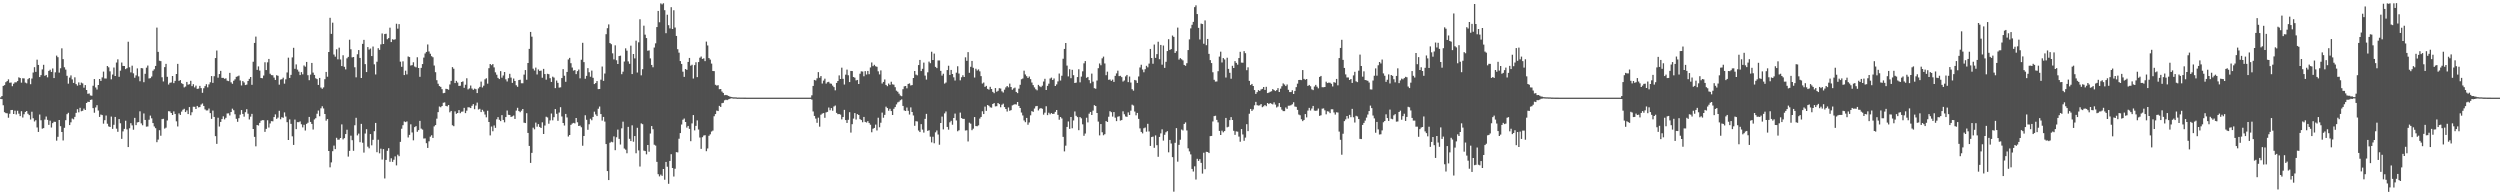 <svg xmlns="http://www.w3.org/2000/svg" width="1920" height="150"><path fill="#4f4f4f" d="M0 74.875h1v1H0zM1 73.772h1v2.381H1zM2 66.01h1v14.848H2zM3 65.402h1v20.753H3zM4 63.142h1v23.754H4zM5 62.26h1v24.794H5zM6 60.92h1v29.477H6zM7 63.542h1v23.804H7zM8 63.41h1v21.145H8zM9 66.201h1v18.252H9zM10 64.314h1v23.233H10zM11 63.249h1v21.734H11zM12 63.226h1v24.69H12zM13 62.262h1v22.788H13zM14 59.368h1v27.912H14zM15 59.96h1v29.221H15zM16 63.506h1v21.889H16zM17 60.098h1v30.18H17zM18 60.202h1v27.534H18zM19 63.458h1v22.488H19zM20 64h1v21.257H20zM21 60.804h1v26.525H21zM22 59.896h1v28.533H22zM23 64.648h1v27.18H23zM24 60.288h1v25.515H24zM25 55.691h1v35.162H25zM26 51.584h1v41.686H26zM27 55.176h1v37.129H27zM28 45.821h1v52.064H28zM29 49.877h1v51.465H29zM30 59.181h1v28.807H30zM31 57.702h1v34.675H31zM32 53.274h1v45.554H32zM33 49.753h1v48.646H33zM34 58.236h1v33.637H34zM35 57.553h1v31.924H35zM36 59.389h1v32.668H36zM37 54.485h1v41.412H37zM38 53.541h1v39.149H38zM39 55.249h1v42.704H39zM40 52.584h1v42.007H40zM41 59.951h1v33.552H41zM42 55.532h1v38.069H42zM43 42.683h1v65.369H43zM44 43.943h1v61.138H44zM45 55.776h1v36.37H45zM46 52.419h1v44.482H46zM47 37.113h1v64.287H47zM48 45.407h1v62.446H48zM49 51.648h1v46.519H49zM50 53.478h1v38.832H50zM51 58.235h1v29.462H51zM52 64.238h1v22.393H52zM53 59.608h1v36.454H53zM54 57.894h1v36.082H54zM55 60.956h1v30.079H55zM56 63.686h1v27.977H56zM57 59.377h1v30.358H57zM58 64.621h1v22.066H58zM59 65.772h1v18.08H59zM60 63.257h1v23.005H60zM61 65.315h1v17.467H61zM62 63.432h1v22.01H62zM63 64.051h1v21.065H63zM64 67.349h1v16.064H64zM65 65.348h1v19.139H65zM66 69.126h1v9.958H66zM67 72.05h1v6.075H67zM68 71.767h1v6.553H68zM69 73.332h1v3.392H69zM70 73.501h1v2.915H70zM71 65.84h1v17.183H71zM72 60.746h1v25.824H72zM73 67.15h1v15.368H73zM74 68.759h1v12.045H74zM75 65.276h1v19.634H75zM76 60.684h1v29.12H76zM77 62.181h1v25.768H77zM78 59.439h1v28.994H78zM79 55.005h1v39.964H79zM80 60.28h1v32.039H80zM81 60.297h1v28.418H81zM82 50.664h1v44.374H82zM83 51.729h1v45.347H83zM84 54.803h1v42.748H84zM85 60.92h1v28.643H85zM86 57.256h1v41.729H86zM87 51.878h1v43.951H87zM88 58.354h1v31.453H88zM89 48.034h1v50.78H89zM90 45.581h1v55.644H90zM91 58.966h1v32.48H91zM92 54.264h1v40.419H92zM93 48.016h1v58.613H93zM94 50.641h1v50.273H94zM95 50.676h1v48.288H95zM96 53.114h1v39.618H96zM97 52.373h1v47.005H97zM98 32.073h1v80.898H98zM99 51.676h1v46.84H99zM100 55.595h1v39.03H100zM101 50.458h1v45.844H101zM102 56.334h1v43.299H102zM103 59.712h1v30.83H103zM104 57.919h1v38.191H104zM105 52.54h1v41.451H105zM106 58.674h1v35.05H106zM107 62.419h1v23.107H107zM108 52.261h1v42.503H108zM109 52.488h1v43.738H109zM110 63.111h1v24.045H110zM111 56.69h1v35.403H111zM112 51.975h1v45.314H112zM113 50.335h1v46.799H113zM114 60.253h1v31.714H114zM115 59.985h1v28.818H115zM116 58.799h1v32.061H116zM117 54.312h1v40.202H117zM118 53.174h1v43.929H118zM119 50.654h1v47.808H119zM120 21.197h1v87.998H120zM121 39.824h1v67.377H121zM122 46.634h1v53.354H122zM123 46.927h1v57.318H123zM124 59.343h1v32.171H124zM125 62.568h1v28.684H125zM126 51.549h1v47.224H126zM127 49.052h1v49H127zM128 59.005h1v33.515H128zM129 64.905h1v20.503H129zM130 63.591h1v21.944H130zM131 63.329h1v23.432H131zM132 58.351h1v29.985H132zM133 63.832h1v21.736H133zM134 62.126h1v25.397H134zM135 56.85h1v36.346H135zM136 49.061h1v48.071H136zM137 62.111h1v24.98H137zM138 61.51h1v26.772H138zM139 63.891h1v21.811H139zM140 64.584h1v19.683H140zM141 67.108h1v16.465H141zM142 66.435h1v19.617H142zM143 62.948h1v21.858H143zM144 65.022h1v22.597H144zM145 64.643h1v17.58H145zM146 62.076h1v26.448H146zM147 66.129h1v20.083H147zM148 64.664h1v17.304H148zM149 67.139h1v14.873H149zM150 65.739h1v17.96H150zM151 68.233h1v13.127H151zM152 68.027h1v14.465H152zM153 65.955h1v16.285H153zM154 67.707h1v12.596H154zM155 71.25h1v8.206H155zM156 67.809h1v13.534H156zM157 66.14h1v17.881H157zM158 64.677h1v20.144H158zM159 67.094h1v17.688H159zM160 64.808h1v18.525H160zM161 63.184h1v23.711H161zM162 58.399h1v32.87H162zM163 63.639h1v21.295H163zM164 58.506h1v31.306H164zM165 44.603h1v59.939H165zM166 38.816h1v71.654H166zM167 59.649h1v30.784H167zM168 56.891h1v40.27H168zM169 54.438h1v39.186H169zM170 59.806h1v31.652H170zM171 59.797h1v29.534H171zM172 60.537h1v31.182H172zM173 60.15h1v30.299H173zM174 61.946h1v25.219H174zM175 62.295h1v24.735H175zM176 55.963h1v32.733H176zM177 63.217h1v22.824H177zM178 64.373h1v19.083H178zM179 62.016h1v22.687H179zM180 60.93h1v26.841H180zM181 58.983h1v32.248H181zM182 58.639h1v34.912H182zM183 58.067h1v32.723H183zM184 61.789h1v26.29H184zM185 65.639h1v18.882H185zM186 62.272h1v25.252H186zM187 63.333h1v26.268H187zM188 65.342h1v20.836H188zM189 64.961h1v18.909H189zM190 62.228h1v25.1H190zM191 60.547h1v31.188H191zM192 59.118h1v30.461H192zM193 65.12h1v22.309H193zM194 47.437h1v51.649H194zM195 32.998h1v72.107H195zM196 28.106h1v84.284H196zM197 53.68h1v42.298H197zM198 51.006h1v45.401H198zM199 54.225h1v40.159H199zM200 59.911h1v32.835H200zM201 60.116h1v32.128H201zM202 57.987h1v34.322H202zM203 47.843h1v53.421H203zM204 53.789h1v45.155H204zM205 47.895h1v44.468H205zM206 45.274h1v52.65H206zM207 56.651h1v38.179H207zM208 57.699h1v35.312H208zM209 57.797h1v35.393H209zM210 59.603h1v30.328H210zM211 61.377h1v26.465H211zM212 57.754h1v33.559H212zM213 58.232h1v32.087H213zM214 65.048h1v20.027H214zM215 61.123h1v30.486H215zM216 60.819h1v29.196H216zM217 59.648h1v30.831H217zM218 64.273h1v22.035H218zM219 60.912h1v28.586H219zM220 55.635h1v38.212H220zM221 44.29h1v63.251H221zM222 59.835h1v31.842H222zM223 57.476h1v37.661H223zM224 44.083h1v60.62H224zM225 36.707h1v74.579H225zM226 52.852h1v39.015H226zM227 49.483h1v49.695H227zM228 53.432h1v40.356H228zM229 54.977h1v38.856H229zM230 57.659h1v35.594H230zM231 55.416h1v40.01H231zM232 57.088h1v40.754H232zM233 50.263h1v45.565H233zM234 51.184h1v49.069H234zM235 47.567h1v47.571H235zM236 57.754h1v36.517H236zM237 61.589h1v28.195H237zM238 57.313h1v36.347H238zM239 48.347h1v46.851H239zM240 55.744h1v43.757H240zM241 57.57h1v34.193H241zM242 60.107h1v30.68H242zM243 60.769h1v26.58H243zM244 65.22h1v19.684H244zM245 59.875h1v29.402H245zM246 67.251h1v15.957H246zM247 68.183h1v13.431H247zM248 67.108h1v16.201H248zM249 60.81h1v26.747H249zM250 55.253h1v37.413H250zM251 58.938h1v32.482H251zM252 39.934h1v76.056H252zM253 13.655h1v114.84H253zM254 26.031h1v98.676H254zM255 17.398h1v98.742H255zM256 41.879h1v69.935H256zM257 43.532h1v71.016H257zM258 37.854h1v67.983H258zM259 45.592h1v61.71H259zM260 36.587h1v70.645H260zM261 45.651h1v60.334H261zM262 50.747h1v44.788H262zM263 42.466h1v64.593H263zM264 51.326h1v54.738H264zM265 53.288h1v49.666H265zM266 44.801h1v54.833H266zM267 43.663h1v76.598H267zM268 30.513h1v85.345H268zM269 37.824h1v66.39H269zM270 44.077h1v63.601H270zM271 43.788h1v72.003H271zM272 51.649h1v44.54H272zM273 59.383h1v31.103H273zM274 41.655h1v62.346H274zM275 38.454h1v64.163H275zM276 44.516h1v64.689H276zM277 59.882h1v35.255H277zM278 33.696h1v75.932H278zM279 30.607h1v86.601H279zM280 49.267h1v53.281H280zM281 55.326h1v43.897H281zM282 36.122h1v76.521H282zM283 38.073h1v75.87H283zM284 37.28h1v65.666H284zM285 43.083h1v68.551H285zM286 35.735h1v71.649H286zM287 49.431h1v51.312H287zM288 57.179h1v37.217H288zM289 47.432h1v69.48H289zM290 37.015h1v70.286H290zM291 38.306h1v79.453H291zM292 34.119h1v80.034H292zM293 25.678h1v96.818H293zM294 33.786h1v80.725H294zM295 26.143h1v110.94H295zM296 25.909h1v96.902H296zM297 30.172h1v85.645H297zM298 29.292h1v84.508H298zM299 21.257h1v102.983H299zM300 32.319h1v89.211H300zM301 30.131h1v94.187H301zM302 30.557h1v92.139H302zM303 30.133h1v89.981H303zM304 18.23h1v108.788H304zM305 21.992h1v96.8H305zM306 18.545h1v101.424H306zM307 47.344h1v61.593H307zM308 51.318h1v47.566H308zM309 47.126h1v49.037H309zM310 57.636h1v35.639H310zM311 54.293h1v39.501H311zM312 57.126h1v36.108H312zM313 43.359h1v62.205H313zM314 43.83h1v59.742H314zM315 50.345h1v45.137H315zM316 50.011h1v51.711H316zM317 47.842h1v59.913H317zM318 51.071h1v46.567H318zM319 51.702h1v45.166H319zM320 43.973h1v57.238H320zM321 52.229h1v47.725H321zM322 58.99h1v33.853H322zM323 52.139h1v46.603H323zM324 49.209h1v50.344H324zM325 44.249h1v62.152H325zM326 41.051h1v65.227H326zM327 39.878h1v70.1H327zM328 34.126h1v79.508H328zM329 39.52h1v69.003H329zM330 41.275h1v63.672H330zM331 43.18h1v60.68H331zM332 44h1v61.914H332zM333 50.335h1v46.751H333zM334 55.474h1v40.578H334zM335 61.576h1v29.57H335zM336 64.33h1v21.765H336zM337 66.089h1v15.707H337zM338 66.691h1v15.708H338zM339 68.527h1v12.9H339zM340 71.588h1v7.298H340zM341 71.343h1v7.279H341zM342 68.193h1v13.156H342zM343 68.388h1v13.338H343zM344 68.922h1v11.695H344zM345 64.882h1v21.369H345zM346 62.11h1v23.07H346zM347 51.537h1v44.657H347zM348 52.782h1v44.157H348zM349 63.786h1v21.782H349zM350 62.082h1v25.33H350zM351 63.368h1v23.437H351zM352 65.993h1v18.596H352zM353 65.842h1v21.083H353zM354 62.974h1v22.857H354zM355 62.495h1v23.165H355zM356 67.414h1v15.432H356zM357 65.08h1v21.794H357zM358 60.133h1v24.866H358zM359 68.651h1v13.742H359zM360 67.881h1v14.584H360zM361 65.706h1v17.314H361zM362 67.98h1v13.285H362zM363 69.007h1v10.946H363zM364 68.025h1v15.844H364zM365 68.493h1v12.545H365zM366 71.476h1v7.298H366zM367 67.878h1v16.261H367zM368 66.697h1v16.84H368zM369 62.669h1v23.374H369zM370 67.189h1v17.133H370zM371 65.813h1v19.834H371zM372 60.911h1v27.047H372zM373 60.132h1v30.004H373zM374 64.274h1v20.759H374zM375 52.395h1v41.321H375zM376 49.177h1v54.828H376zM377 50.048h1v47.108H377zM378 49.21h1v51.607H378zM379 51.743h1v44.605H379zM380 55.574h1v42.627H380zM381 57.378h1v34.269H381zM382 59.805h1v30.178H382zM383 60.742h1v31.269H383zM384 54.616h1v38.425H384zM385 59.627h1v28.787H385zM386 57.962h1v34.138H386zM387 55.283h1v38.671H387zM388 60.914h1v28.969H388zM389 62.56h1v22.333H389zM390 60.048h1v28.113H390zM391 56.69h1v31.61H391zM392 59.578h1v30.209H392zM393 63.622h1v25.751H393zM394 60.305h1v28.441H394zM395 62.187h1v29.149H395zM396 65.499h1v19.441H396zM397 66.644h1v16.132H397zM398 61.515h1v23.796H398zM399 61.211h1v24.963H399zM400 63.968h1v21.035H400zM401 63.97h1v19.755H401zM402 57.286h1v36.904H402zM403 53.797h1v40.722H403zM404 61.212h1v25.72H404zM405 48.389h1v53.683H405zM406 37.542h1v74.542H406zM407 24.503h1v100.604H407zM408 28.152h1v89.262H408zM409 52.728h1v45.3H409zM410 54.15h1v45.16H410zM411 51.919h1v42.247H411zM412 57.166h1v40.104H412zM413 53.345h1v41.973H413zM414 54.479h1v43.017H414zM415 54.209h1v44.113H415zM416 59.725h1v34.204H416zM417 52.908h1v49.996H417zM418 56.88h1v39.525H418zM419 61.184h1v28.457H419zM420 56.663h1v33.527H420zM421 56.963h1v38.041H421zM422 60.082h1v32.382H422zM423 62.905h1v24.315H423zM424 58.858h1v33.551H424zM425 59.612h1v30.405H425zM426 67.682h1v16.071H426zM427 61.836h1v25.545H427zM428 63.618h1v29.181H428zM429 67.27h1v19.147H429zM430 67.093h1v15.246H430zM431 59.94h1v29.488H431zM432 53.115h1v41.337H432zM433 58.172h1v38.224H433zM434 62.813h1v24.682H434zM435 55.26h1v34.95H435zM436 45.687h1v59.146H436zM437 44.417h1v59.257H437zM438 48.537h1v47.373H438zM439 51.849h1v43.022H439zM440 54.224h1v40.155H440zM441 53.814h1v40.943H441zM442 56.932h1v33.711H442zM443 54.618h1v39.281H443zM444 53.383h1v43.396H444zM445 60.153h1v36.329H445zM446 45.898h1v51.829H446zM447 32.879h1v79.068H447zM448 47.704h1v56.738H448zM449 60.472h1v28.072H449zM450 58.271h1v33.743H450zM451 52.335h1v47.333H451zM452 55.489h1v39.938H452zM453 58.916h1v32.278H453zM454 54.208h1v38.157H454zM455 59.769h1v30.031H455zM456 64.575h1v21.179H456zM457 63.813h1v24.119H457zM458 62.266h1v26.88H458zM459 68.473h1v15.041H459zM460 68.365h1v13.464H460zM461 61.179h1v26.399H461zM462 51.117h1v41.517H462zM463 62.089h1v27.708H463zM464 56.498h1v36.872H464zM465 26.25h1v84.382H465zM466 21.661h1v109.738H466zM467 18.761h1v119.524H467zM468 33.096h1v76.514H468zM469 33.936h1v74.935H469zM470 40.981h1v68.288H470zM471 45.596h1v59.133H471zM472 34.796h1v80.545H472zM473 46.26h1v59.149H473zM474 49.141h1v50.378H474zM475 43.067h1v63.598H475zM476 42.731h1v68.265H476zM477 57.004h1v41.556H477zM478 55.016h1v38.407H478zM479 47.27h1v66.823H479zM480 37.117h1v77.834H480zM481 38.897h1v78.831H481zM482 47.13h1v50.298H482zM483 48.997h1v57.58H483zM484 35.097h1v73.25H484zM485 56.906h1v39.363H485zM486 41.457h1v67.408H486zM487 44.856h1v59.637H487zM488 31.233h1v86.459H488zM489 55.73h1v42.433H489zM490 32.492h1v83.002H490zM491 14.783h1v113.124H491zM492 57.847h1v36.9H492zM493 53.121h1v42.249H493zM494 19.707h1v95.968H494zM495 26.638h1v89.374H495zM496 29.235h1v89.306H496zM497 38.984h1v72.365H497zM498 38.687h1v77.83H498zM499 44.875h1v57.699H499zM500 49.869h1v46.938H500zM501 51.654h1v47.64H501zM502 36.484h1v74.685H502zM503 33.304h1v78.495H503zM504 20.798h1v103.516H504zM505 8.405h1v125.365H505zM506 17.1h1v118.399H506zM507 2.586h1v131.53H507zM508 3.398h1v131.652H508zM509 2.533h1v127.269H509zM510 7.858h1v130.182H510zM511 25.501h1v98.84H511zM512 11.321h1v116.717H512zM513 19.362h1v121.802H513zM514 21.83h1v101.79H514zM515 5.522h1v112.884H515zM516 22.259h1v106.763H516zM517 7.901h1v127.677H517zM518 21.169h1v108.433H518zM519 27.587h1v89.268H519zM520 37.795h1v79.265H520zM521 40.474h1v66.074H521zM522 46.877h1v55.325H522zM523 49.078h1v46.559H523zM524 55.048h1v36.913H524zM525 59.02h1v32.038H525zM526 53.004h1v40.683H526zM527 53.641h1v44.348H527zM528 47.572h1v49.164H528zM529 44.514h1v54.444H529zM530 50.434h1v58.022H530zM531 49.717h1v45.033H531zM532 60.31h1v28.057H532zM533 50.018h1v50.104H533zM534 47.811h1v48.878H534zM535 59.215h1v33.238H535zM536 47.655h1v51.826H536zM537 44.339h1v61.267H537zM538 43.442h1v70.902H538zM539 45.249h1v60.12H539zM540 44.814h1v59.288H540zM541 46.929h1v56.896H541zM542 31.951h1v84.183H542zM543 34.926h1v79.09H543zM544 44.618h1v59.669H544zM545 45.794h1v57.396H545zM546 48.871h1v52.147H546zM547 54.513h1v45.79H547zM548 54.646h1v34.653H548zM549 65.121h1v22.481H549zM550 65.745h1v19.172H550zM551 65.451h1v19.854H551zM552 68.514h1v12.786H552zM553 68.361h1v13.777H553zM554 70.321h1v8.943H554zM555 71.384h1v7.583H555zM556 73.136h1v3.9H556zM557 72.908h1v3.669H557zM558 73.139h1v3.779H558zM559 73.662h1v2.622H559zM560 74.118h1v1.796H560zM561 74.457h1v1.012H561zM562 74.637h1v1H562zM563 74.76h1v1H563zM564 74.74h1v1H564zM565 74.825h1v1H565zM566 74.936h1v1H566zM567 74.904h1v1H567zM568 74.94h1v1H568zM569 74.954h1v1H569zM570 74.949h1v1H570zM571 74.97h1v1H571zM572 74.98h1v1H572zM573 74.984h1v1H573zM574 74.989h1v1H574zM575 74.989h1v1H575zM576 74.993h1v1H576zM577 74.993h1v1H577zM578 74.994h1v1H578zM579 74.995h1v1H579zM580 74.995h1v1H580zM581 74.995h1v1H581zM582 74.995h1v1H582zM583 74.996h1v1H583zM584 74.996h1v1H584zM585 74.996h1v1H585zM586 74.996h1v1H586zM587 74.996h1v1H587zM588 74.997h1v1H588zM589 74.997h1v1H589zM590 74.997h1v1H590zM591 74.997h1v1H591zM592 74.997h1v1H592zM593 74.997h1v1H593zM594 74.997h1v1H594zM595 74.997h1v1H595zM596 74.997h1v1H596zM597 74.997h1v1H597zM598 74.997h1v1H598zM599 74.997h1v1H599zM600 74.997h1v1H600zM601 74.997h1v1H601zM602 74.997h1v1H602zM603 74.997h1v1H603zM604 74.997h1v1H604zM605 74.997h1v1H605zM606 74.997h1v1H606zM607 74.997h1v1H607zM608 74.997h1v1H608zM609 74.997h1v1H609zM610 74.997h1v1H610zM611 74.997h1v1H611zM612 74.997h1v1H612zM613 74.997h1v1H613zM614 74.997h1v1H614zM615 74.997h1v1H615zM616 74.997h1v1H616zM617 74.997h1v1H617zM618 74.997h1v1H618zM619 74.997h1v1H619zM620 74.997h1v1H620zM621 74.997h1v1H621zM622 74.977h1v1H622zM623 73.236h1v3.261H623zM624 66h1v19.619H624zM625 61.378h1v27.646H625zM626 61.819h1v29.258H626zM627 60.158h1v34.149H627zM628 55.376h1v34.983H628zM629 59.704h1v37.588H629zM630 58.436h1v29.699H630zM631 64.135h1v23.136H631zM632 61.925h1v24.912H632zM633 60.427h1v30.068H633zM634 64.228h1v22.112H634zM635 63.115h1v22.808H635zM636 62.816h1v19.758H636zM637 64.113h1v20.582H637zM638 64.321h1v18.659H638zM639 65.728h1v19.331H639zM640 66.923h1v14.852H640zM641 69.353h1v11.697H641zM642 63.711h1v22.95H642zM643 62.226h1v25.454H643zM644 57.89h1v29.638H644zM645 60.694h1v27.327H645zM646 51.971h1v39.709H646zM647 60.526h1v29.306H647zM648 64.903h1v19.475H648zM649 57.35h1v34.867H649zM650 53.453h1v40.981H650zM651 57.801h1v34.224H651zM652 63.033h1v23.129H652zM653 54.499h1v47.329H653zM654 54.586h1v40.795H654zM655 59.161h1v31.932H655zM656 59.651h1v27.162H656zM657 61.757h1v30.031H657zM658 61.385h1v26.251H658zM659 64.537h1v23.76H659zM660 56.642h1v34.854H660zM661 54.761h1v37.449H661zM662 54.928h1v38.995H662zM663 58.569h1v31.251H663zM664 54.627h1v38.993H664zM665 57.232h1v36.891H665zM666 54.5h1v38.549H666zM667 56.979h1v37.534H667zM668 51.823h1v43.956H668zM669 47.951h1v53.619H669zM670 50.774h1v48.071H670zM671 49.75h1v48.501H671zM672 50.873h1v44.813H672zM673 51.278h1v48.94H673zM674 54.783h1v35.614H674zM675 57.121h1v40.63H675zM676 54.073h1v40.164H676zM677 64.139h1v22.358H677zM678 62.919h1v27.501H678zM679 61.03h1v27.21H679zM680 65.223h1v16.72H680zM681 66.195h1v16.793H681zM682 64.17h1v20.882H682zM683 65.184h1v18.373H683zM684 62.763h1v22.516H684zM685 64.774h1v23.537H685zM686 65.001h1v18.576H686zM687 66.965h1v15.259H687zM688 69.63h1v10.566H688zM689 70.457h1v8.172H689zM690 71.937h1v6.147H690zM691 73.36h1v3.63H691zM692 73.894h1v2.438H692zM693 68.518h1v12.818H693zM694 66.29h1v18.53H694zM695 66.066h1v19.18H695zM696 67.837h1v14.751H696zM697 64.441h1v20.666H697zM698 64.038h1v23.901H698zM699 65.62h1v16.862H699zM700 65.308h1v20.717H700zM701 59.914h1v28.744H701zM702 54.503h1v42.096H702zM703 57.292h1v35.788H703zM704 57.851h1v35.436H704zM705 49.971h1v50.292H705zM706 46.027h1v55.418H706zM707 54.564h1v40.765H707zM708 52.814h1v46.694H708zM709 48.072h1v53.756H709zM710 58.069h1v33.235H710zM711 61.129h1v26.336H711zM712 55.563h1v44.945H712zM713 47.327h1v52.703H713zM714 48.556h1v56.418H714zM715 39.752h1v69.599H715zM716 46.069h1v58.959H716zM717 41.188h1v68.829H717zM718 51.371h1v50.251H718zM719 52.326h1v47.891H719zM720 46.457h1v56.855H720zM721 46.443h1v64.7H721zM722 54.444h1v40.006H722zM723 58.041h1v31.497H723zM724 56.63h1v42.748H724zM725 64.214h1v22.899H725zM726 63.389h1v22.229H726zM727 53.787h1v43.715H727zM728 50.473h1v49.136H728zM729 57.57h1v36.397H729zM730 53.727h1v39.042H730zM731 56.809h1v39.006H731zM732 59.398h1v31.246H732zM733 61.868h1v25.4H733zM734 55.823h1v36.689H734zM735 50.873h1v49.963H735zM736 56.454h1v43.585H736zM737 61.684h1v24.78H737zM738 59.363h1v31.299H738zM739 57.824h1v33.509H739zM740 59.123h1v32.176H740zM741 44.02h1v56.252H741zM742 46.671h1v53.39H742zM743 40.05h1v68.597H743zM744 55.889h1v38.336H744zM745 51.282h1v43.688H745zM746 46.816h1v53.175H746zM747 52.082h1v46.741H747zM748 59.57h1v30.338H748zM749 52.812h1v44.011H749zM750 54.143h1v42.829H750zM751 53.3h1v42.94H751zM752 54.761h1v36.339H752zM753 58.495h1v31.323H753zM754 64.132h1v21.335H754zM755 63.362h1v24.248H755zM756 66.72h1v15.154H756zM757 65.965h1v19.201H757zM758 68.246h1v12.39H758zM759 68.868h1v12.411H759zM760 66.675h1v15.771H760zM761 68.335h1v14.342H761zM762 70.541h1v9.345H762zM763 71.558h1v7.574H763zM764 67.612h1v14.102H764zM765 70.448h1v11.134H765zM766 69.723h1v9.39H766zM767 67.751h1v12.227H767zM768 67.998h1v14.386H768zM769 70.136h1v10.32H769zM770 71.077h1v8.528H770zM771 68.886h1v13.339H771zM772 67.147h1v16.55H772zM773 66.036h1v19.626H773zM774 67.056h1v15.482H774zM775 64.224h1v20.889H775zM776 66.839h1v17.752H776zM777 68.907h1v12.055H777zM778 67.913h1v12.501H778zM779 67.295h1v12.71H779zM780 70.629h1v9.652H780zM781 71.542h1v6.81H781zM782 68.084h1v13.285H782zM783 65.128h1v17.793H783zM784 60.888h1v25.529H784zM785 60.325h1v28.341H785zM786 54.295h1v38.199H786zM787 57.203h1v36.636H787zM788 58.508h1v32.056H788zM789 59.884h1v35.892H789zM790 58.76h1v35.272H790zM791 60.775h1v27.809H791zM792 63.374h1v21.977H792zM793 65.388h1v20.517H793zM794 67.116h1v16.26H794zM795 68.541h1v13.072H795zM796 69.381h1v11.985H796zM797 65.183h1v19.675H797zM798 66.252h1v17.221H798zM799 66.894h1v16.081H799zM800 65.801h1v17.738H800zM801 62.594h1v25.447H801zM802 60.5h1v26.014H802zM803 69.129h1v12.472H803zM804 65.949h1v22.487H804zM805 64.274h1v22.31H805zM806 60.323h1v27.494H806zM807 59.607h1v27.237H807zM808 61.426h1v26.108H808zM809 60.268h1v27.089H809zM810 66.027h1v19.87H810zM811 64.809h1v19.675H811zM812 62.512h1v25.701H812zM813 56.461h1v35.49H813zM814 61.87h1v28H814zM815 58.18h1v32.822H815zM816 45.123h1v59.993H816zM817 37.569h1v78.725H817zM818 33h1v78.876H818zM819 50.359h1v47.123H819zM820 58.694h1v34.58H820zM821 53.139h1v45.844H821zM822 60.044h1v29.793H822zM823 53.6h1v44.921H823zM824 57.748h1v34.76H824zM825 63.763h1v21.864H825zM826 63.427h1v25.508H826zM827 59.185h1v30.759H827zM828 53.216h1v46.778H828zM829 63.248h1v26.667H829zM830 58.811h1v32.062H830zM831 54.78h1v40.691H831zM832 48.623h1v55.676H832zM833 46.915h1v55.647H833zM834 59.744h1v30.693H834zM835 59.069h1v34.918H835zM836 61.561h1v25.75H836zM837 63.962h1v22.013H837zM838 56.519h1v31.816H838zM839 62.727h1v22.231H839zM840 67.744h1v13.061H840zM841 68.163h1v13.275H841zM842 61.827h1v24.946H842zM843 52.372h1v41.008H843zM844 48.72h1v55.29H844zM845 50.126h1v45.165H845zM846 44.814h1v56.762H846zM847 43.464h1v60.43H847zM848 48.747h1v54.296H848zM849 57.745h1v35.21H849zM850 55.017h1v38.699H850zM851 61.309h1v28.365H851zM852 61.006h1v24.417H852zM853 62.129h1v24.064H853zM854 61.121h1v28.45H854zM855 62.932h1v23.142H855zM856 58.252h1v32.107H856zM857 56.374h1v36.663H857zM858 54.25h1v35.402H858zM859 58.48h1v30.822H859zM860 58.237h1v34.405H860zM861 59.259h1v32.972H861zM862 62.61h1v22.907H862zM863 61.809h1v25.951H863zM864 58.695h1v30.761H864zM865 57.563h1v32.184H865zM866 63.053h1v23.281H866zM867 58.761h1v29.566H867zM868 63.386h1v21.597H868zM869 68.517h1v11.888H869zM870 69.633h1v11.415H870zM871 61.404h1v24.276H871zM872 61.777h1v26.813H872zM873 63.696h1v23.052H873zM874 58.711h1v32.584H874zM875 51.803h1v46.821H875zM876 49.708h1v51.608H876zM877 53.4h1v49.058H877zM878 55.51h1v42.985H878zM879 53.144h1v44.796H879zM880 50.525h1v50.584H880zM881 51.698h1v43.39H881zM882 48.822h1v52.153H882zM883 37.606h1v74.472H883zM884 44.528h1v60.747H884zM885 48.964h1v55.952H885zM886 34.211h1v79.303H886zM887 44.463h1v59.529H887zM888 41.557h1v69.933H888zM889 32.032h1v88.373H889zM890 45.457h1v59.705H890zM891 34.525h1v67.921H891zM892 49.674h1v49.63H892zM893 34.991h1v73.008H893zM894 52.118h1v51.421H894zM895 47.488h1v54.112H895zM896 39.231h1v61.492H896zM897 30.087h1v86.886H897zM898 38.352h1v69.107H898zM899 37.669h1v72.566H899zM900 27.289h1v93.404H900zM901 28.293h1v118.917H901zM902 40.658h1v69.013H902zM903 39.297h1v59.13H903zM904 21.188h1v102.964H904zM905 45.762h1v65.487H905zM906 44.655h1v62.662H906zM907 45.514h1v53.974H907zM908 46.383h1v53.821H908zM909 49.85h1v45.322H909zM910 50.536h1v43.485H910zM911 48.538h1v51.667H911zM912 38.439h1v75.462H912zM913 30.246h1v86.032H913zM914 21.794h1v96.796H914zM915 19.065h1v110.673H915zM916 16.797h1v114.926H916zM917 5.467h1v122.258H917zM918 4.116h1v133.773H918zM919 10.815h1v111.127H919zM920 21.382h1v102.206H920zM921 30.296h1v91.956H921zM922 18.14h1v106.959H922zM923 18.492h1v114.813H923zM924 33.59h1v83.702H924zM925 15.689h1v114.279H925zM926 34.695h1v81.883H926zM927 29.909h1v86.848H927zM928 41.383h1v76.176H928zM929 46.185h1v58.346H929zM930 48.452h1v55.942H930zM931 55.509h1v37.78H931zM932 61.263h1v27.943H932zM933 62.652h1v26.238H933zM934 62.574h1v29.473H934zM935 54.686h1v39.301H935zM936 43.482h1v57.07H936zM937 39.659h1v63.997H937zM938 47.963h1v52.365H938zM939 44.572h1v57.08H939zM940 45.674h1v55.009H940zM941 59.538h1v31.051H941zM942 44.322h1v53.455H942zM943 52.899h1v44.456H943zM944 55.904h1v36.355H944zM945 60.477h1v29.506H945zM946 50.514h1v41.634H946zM947 52.21h1v48.252H947zM948 46.949h1v56.642H948zM949 48.274h1v52.646H949zM950 49.675h1v51.424H950zM951 44.604h1v60.308H951zM952 39.774h1v69.101H952zM953 48.103h1v51.006H953zM954 48.171h1v55.082H954zM955 39.275h1v68.861H955zM956 40.838h1v64.835H956zM957 53.916h1v41.458H957zM958 51.727h1v48.978H958zM959 62.125h1v25.229H959zM960 65.317h1v18.325H960zM961 64.479h1v20.704H961zM962 66.059h1v17.953H962zM963 69.176h1v11.736H963zM964 72.166h1v6.08H964zM965 70.781h1v9.992H965zM966 69.2h1v11.884H966zM967 69.835h1v11.042H967zM968 68.69h1v11.223H968zM969 68.275h1v14.037H969zM970 66.831h1v14.834H970zM971 69.075h1v11.633H971zM972 66.685h1v14.872H972zM973 71.468h1v7.649H973zM974 71.128h1v8.818H974zM975 70.502h1v8.623H975zM976 70.075h1v9.609H976zM977 68.396h1v11.803H977zM978 69.181h1v9.387H978zM979 69.929h1v10.422H979zM980 69.205h1v13.332H980zM981 67.706h1v14.115H981zM982 70.648h1v8.527H982zM983 68.122h1v14.108H983zM984 66.266h1v17.961H984zM985 64.067h1v21.261H985zM986 64.935h1v20.419H986zM987 66.124h1v16.421H987zM988 64.853h1v18.764H988zM989 68.982h1v12.216H989zM990 70.686h1v10.468H990zM991 70.707h1v10.089H991zM992 69.342h1v10.749H992zM993 72.167h1v6.37H993zM994 69.817h1v11.977H994zM995 66.909h1v15.189H995zM996 64.267h1v20.11H996zM997 61.45h1v26.522H997zM998 61.354h1v27.165H998zM999 61.52h1v30.083H999zM1000 53.795h1v39.245H1000zM1001 60.576h1v31.524H1001zM1002 61.239h1v26.359H1002zM1003 60.685h1v29.501H1003zM1004 66.019h1v18.945H1004zM1005 65.24h1v17.6H1005zM1006 66.255h1v18.631H1006zM1007 68.632h1v14.729H1007zM1008 69.232h1v12.132H1008zM1009 66.467h1v18.499H1009zM1010 65.184h1v19.967H1010zM1011 66.561h1v18.35H1011zM1012 67.842h1v15.491H1012zM1013 59.081h1v29.926H1013zM1014 58.311h1v30.204H1014zM1015 66.957h1v16.523H1015zM1016 67.022h1v16.235H1016zM1017 66.815h1v17.903H1017zM1018 62.719h1v25.087H1018zM1019 63.788h1v21.658H1019zM1020 63.428h1v22.28H1020zM1021 63.541h1v23.366H1021zM1022 64.348h1v19.555H1022zM1023 66.387h1v17.544H1023zM1024 63.09h1v23.282H1024zM1025 63.52h1v24.517H1025zM1026 60.607h1v25.596H1026zM1027 65.541h1v20.904H1027zM1028 44.618h1v56.476H1028zM1029 36.825h1v70.539H1029zM1030 30.568h1v88.263H1030zM1031 45.959h1v56.745H1031zM1032 52.158h1v40.893H1032zM1033 57.135h1v34.572H1033zM1034 59.487h1v29.584H1034zM1035 59.495h1v31.549H1035zM1036 61.443h1v26.79H1036zM1037 60.647h1v29.349H1037zM1038 63.699h1v19.935H1038zM1039 57.909h1v32.16H1039zM1040 55.137h1v38.944H1040zM1041 62.475h1v26.437H1041zM1042 63.058h1v26.4H1042zM1043 54.287h1v37.178H1043zM1044 41.951h1v64.677H1044zM1045 50.693h1v56.108H1045zM1046 58.863h1v37.088H1046zM1047 54.791h1v39.596H1047zM1048 61.458h1v31.17H1048zM1049 61.685h1v28.657H1049zM1050 62.031h1v25.907H1050zM1051 63.396h1v21.914H1051zM1052 68.636h1v12.473H1052zM1053 68.75h1v14.29H1053zM1054 61.868h1v26.874H1054zM1055 58.156h1v32.763H1055zM1056 52.51h1v49.424H1056zM1057 58.09h1v35.575H1057zM1058 50.131h1v49.242H1058zM1059 47.63h1v55.69H1059zM1060 48.755h1v54.342H1060zM1061 45.738h1v54.388H1061zM1062 56.378h1v37.505H1062zM1063 58.188h1v34.718H1063zM1064 62.869h1v24.933H1064zM1065 61.239h1v29.457H1065zM1066 57.131h1v35.766H1066zM1067 64.122h1v20.043H1067zM1068 57.606h1v33.591H1068zM1069 58.275h1v33.342H1069zM1070 60.892h1v27.708H1070zM1071 63.21h1v24.465H1071zM1072 58.324h1v35.1H1072zM1073 52.496h1v40.807H1073zM1074 63.823h1v22.206H1074zM1075 61.722h1v23.248H1075zM1076 60.37h1v31.569H1076zM1077 60.919h1v28.291H1077zM1078 59.94h1v27.383H1078zM1079 58.966h1v33.935H1079zM1080 59.348h1v30.46H1080zM1081 66.454h1v15.548H1081zM1082 67.658h1v14.793H1082zM1083 63.496h1v21.334H1083zM1084 54.585h1v35.965H1084zM1085 58.231h1v34.366H1085zM1086 59.529h1v33.117H1086zM1087 40.692h1v56.611H1087zM1088 49.31h1v47.992H1088zM1089 43.879h1v61.199H1089zM1090 53.755h1v45.415H1090zM1091 51.645h1v46.311H1091zM1092 54.535h1v43.023H1092zM1093 58.198h1v31.265H1093zM1094 52.076h1v48.836H1094zM1095 42.604h1v59.664H1095zM1096 44.853h1v59.842H1096zM1097 52.19h1v45.166H1097zM1098 35.634h1v77.163H1098zM1099 40.181h1v68.847H1099zM1100 43.545h1v61.663H1100zM1101 39.517h1v71.986H1101zM1102 32.66h1v88.657H1102zM1103 36.435h1v68.016H1103zM1104 32.895h1v76.564H1104zM1105 37.54h1v75.187H1105zM1106 47.641h1v50.2H1106zM1107 51.951h1v54.748H1107zM1108 37.002h1v67.933H1108zM1109 21.007h1v105.144H1109zM1110 22.063h1v109.701H1110zM1111 30.671h1v81.526H1111zM1112 27.261h1v98.213H1112zM1113 31.468h1v85.596H1113zM1114 32.004h1v73.829H1114zM1115 38.491h1v68.684H1115zM1116 10.335h1v124.496H1116zM1117 35.533h1v77.803H1117zM1118 36.412h1v72.175H1118zM1119 48.589h1v54.574H1119zM1120 34.732h1v69.692H1120zM1121 47.397h1v53.996H1121zM1122 55.458h1v39.252H1122zM1123 46.625h1v51.354H1123zM1124 40.054h1v76.416H1124zM1125 40.906h1v68.573H1125zM1126 20.88h1v98.607H1126zM1127 21.92h1v101.465H1127zM1128 16.897h1v112.686H1128zM1129 25.152h1v86.737H1129zM1130 18.332h1v113.702H1130zM1131 24.365h1v96.971H1131zM1132 3.079h1v123.788H1132zM1133 18.444h1v108.102H1133zM1134 26.324h1v86.961H1134zM1135 22.283h1v104.236H1135zM1136 26.576h1v100.394H1136zM1137 30.413h1v93.288H1137zM1138 21.484h1v107.556H1138zM1139 34.268h1v84.78H1139zM1140 39.623h1v71.781H1140zM1141 40.452h1v69.916H1141zM1142 50.154h1v53.791H1142zM1143 49.017h1v54.591H1143zM1144 49.046h1v53.463H1144zM1145 59.838h1v34.807H1145zM1146 59.146h1v30.814H1146zM1147 59.85h1v28.928H1147zM1148 53.758h1v38.092H1148zM1149 55.08h1v39.82H1149zM1150 47.448h1v53.202H1150zM1151 54.227h1v50.211H1151zM1152 50.688h1v52.692H1152zM1153 56.616h1v39.357H1153zM1154 55.982h1v38.371H1154zM1155 53.88h1v41.435H1155zM1156 51.897h1v43.029H1156zM1157 59.473h1v30.972H1157zM1158 55.955h1v34.005H1158zM1159 50.561h1v50.326H1159zM1160 53.05h1v45.839H1160zM1161 42.04h1v60.993H1161zM1162 50.862h1v51.302H1162zM1163 48.046h1v51.98H1163zM1164 36.938h1v74.593H1164zM1165 46.679h1v54.722H1165zM1166 36.579h1v76.319H1166zM1167 45.592h1v55.479H1167zM1168 43.48h1v63.22H1168zM1169 46.95h1v53.365H1169zM1170 51.924h1v48.389H1170zM1171 45.526h1v61.791H1171zM1172 58.623h1v31.742H1172zM1173 64.536h1v20.498H1173zM1174 65.097h1v20.08H1174zM1175 67.108h1v14.83H1175zM1176 67.241h1v14.315H1176zM1177 69.553h1v10.901H1177zM1178 71.794h1v6.275H1178zM1179 71.526h1v6.878H1179zM1180 73.051h1v3.834H1180zM1181 72.957h1v3.993H1181zM1182 73.467h1v3.074H1182zM1183 74.108h1v1.748H1183zM1184 74.251h1v1.494H1184zM1185 74.582h1v1H1185zM1186 74.653h1v1H1186zM1187 74.748h1v1H1187zM1188 74.746h1v1H1188zM1189 74.827h1v1H1189zM1190 74.801h1v1H1190zM1191 74.911h1v1H1191zM1192 74.927h1v1H1192zM1193 74.95h1v1H1193zM1194 74.966h1v1H1194zM1195 74.976h1v1H1195zM1196 74.983h1v1H1196zM1197 74.985h1v1H1197zM1198 74.99h1v1H1198zM1199 74.993h1v1H1199zM1200 74.993h1v1H1200zM1201 74.994h1v1H1201zM1202 74.995h1v1H1202zM1203 74.995h1v1H1203zM1204 74.995h1v1H1204zM1205 74.995h1v1H1205zM1206 74.995h1v1H1206zM1207 74.996h1v1H1207zM1208 74.996h1v1H1208zM1209 74.996h1v1H1209zM1210 74.996h1v1H1210zM1211 74.996h1v1H1211zM1212 74.997h1v1H1212zM1213 74.997h1v1H1213zM1214 74.997h1v1H1214zM1215 74.997h1v1H1215zM1216 74.997h1v1H1216zM1217 74.997h1v1H1217zM1218 74.997h1v1H1218zM1219 74.997h1v1H1219zM1220 74.997h1v1H1220zM1221 74.997h1v1H1221zM1222 74.997h1v1H1222zM1223 74.997h1v1H1223zM1224 74.997h1v1H1224zM1225 74.997h1v1H1225zM1226 74.997h1v1H1226zM1227 74.997h1v1H1227zM1228 74.997h1v1H1228zM1229 74.997h1v1H1229zM1230 74.997h1v1H1230zM1231 74.997h1v1H1231zM1232 74.997h1v1H1232zM1233 74.997h1v1H1233zM1234 74.997h1v1H1234zM1235 74.997h1v1H1235zM1236 74.997h1v1H1236zM1237 74.997h1v1H1237zM1238 74.997h1v1H1238zM1239 74.997h1v1H1239zM1240 74.997h1v1H1240zM1241 74.997h1v1H1241zM1242 74.997h1v1H1242zM1243 74.997h1v1H1243zM1244 74.996h1v1H1244zM1245 73.765h1v2.279H1245zM1246 63.021h1v21.98H1246zM1247 57.732h1v34.87H1247zM1248 55.947h1v41.435H1248zM1249 56.376h1v36.769H1249zM1250 56.391h1v37.426H1250zM1251 53.416h1v40.963H1251zM1252 62.074h1v23.777H1252zM1253 64.056h1v22.374H1253zM1254 62.183h1v27.738H1254zM1255 63.566h1v26.242H1255zM1256 63.116h1v24.105H1256zM1257 59.947h1v28.349H1257zM1258 62.623h1v25.443H1258zM1259 64.001h1v26.143H1259zM1260 66.83h1v19.906H1260zM1261 65.758h1v19.561H1261zM1262 64.402h1v22.163H1262zM1263 64.255h1v20.5H1263zM1264 67.574h1v14.175H1264zM1265 62.632h1v24.296H1265zM1266 68.615h1v13.8H1266zM1267 64.535h1v21.55H1267zM1268 61.679h1v26.513H1268zM1269 57.492h1v34.156H1269zM1270 64.974h1v24.121H1270zM1271 63.153h1v24.945H1271zM1272 51.774h1v45.986H1272zM1273 43.659h1v57.602H1273zM1274 51.381h1v45.229H1274zM1275 46.015h1v60.864H1275zM1276 52.863h1v49.49H1276zM1277 48.58h1v56.877H1277zM1278 58.403h1v32.013H1278zM1279 57.28h1v39.686H1279zM1280 59.965h1v29.385H1280zM1281 59.83h1v29.196H1281zM1282 54.401h1v38.043H1282zM1283 49.583h1v46.558H1283zM1284 47.653h1v51.895H1284zM1285 57.831h1v33.431H1285zM1286 49.076h1v59.151H1286zM1287 43.426h1v57.151H1287zM1288 45.653h1v54.996H1288zM1289 57.252h1v33.53H1289zM1290 39.214h1v65.017H1290zM1291 39.181h1v67.547H1291zM1292 35.718h1v76.992H1292zM1293 53.78h1v44.833H1293zM1294 49.795h1v48.873H1294zM1295 54.419h1v36.047H1295zM1296 60.815h1v30.451H1296zM1297 56.117h1v31.655H1297zM1298 62.722h1v25.345H1298zM1299 59.54h1v29.965H1299zM1300 66.606h1v18.438H1300zM1301 65.95h1v21.413H1301zM1302 61.965h1v22.48H1302zM1303 66.968h1v15.895H1303zM1304 63.993h1v22.246H1304zM1305 58.497h1v31.55H1305zM1306 61.641h1v27.672H1306zM1307 60.662h1v29.659H1307zM1308 60.96h1v25.847H1308zM1309 63.674h1v20.746H1309zM1310 66.957h1v17.95H1310zM1311 67.783h1v14.057H1311zM1312 70.258h1v10.156H1312zM1313 70.554h1v8.357H1313zM1314 72.446h1v5.911H1314zM1315 69.697h1v11.343H1315zM1316 63.893h1v24.511H1316zM1317 65.884h1v17.777H1317zM1318 67.231h1v15.781H1318zM1319 64.157h1v23.413H1319zM1320 57.86h1v36.149H1320zM1321 51.991h1v52.251H1321zM1322 51.799h1v43.055H1322zM1323 49.726h1v45.432H1323zM1324 54.502h1v41.869H1324zM1325 61.558h1v27.813H1325zM1326 60.605h1v27.671H1326zM1327 54.55h1v38.95H1327zM1328 54.659h1v41.468H1328zM1329 53.899h1v39.064H1329zM1330 52.508h1v46.673H1330zM1331 52.485h1v44.55H1331zM1332 55.018h1v34.534H1332zM1333 59.133h1v30.77H1333zM1334 53.215h1v42.956H1334zM1335 42.043h1v68.753H1335zM1336 53.466h1v43.906H1336zM1337 45.494h1v53.996H1337zM1338 49.821h1v53.339H1338zM1339 40.566h1v61.708H1339zM1340 50.169h1v50.85H1340zM1341 51.536h1v49.037H1341zM1342 48.076h1v55.804H1342zM1343 45.489h1v65.842H1343zM1344 56.507h1v36.109H1344zM1345 52.094h1v40.092H1345zM1346 56.244h1v38.684H1346zM1347 64.946h1v21.822H1347zM1348 62.033h1v26.395H1348zM1349 60.935h1v28.744H1349zM1350 48.229h1v41.392H1350zM1351 60.177h1v29.661H1351zM1352 60.564h1v28.22H1352zM1353 54.849h1v38.528H1353zM1354 62.656h1v24.807H1354zM1355 64.34h1v21.429H1355zM1356 54.694h1v37.474H1356zM1357 52.479h1v49.381H1357zM1358 59.346h1v32.765H1358zM1359 62.431h1v23.03H1359zM1360 59.512h1v31.815H1360zM1361 59.881h1v32.746H1361zM1362 58.66h1v32.963H1362zM1363 50.915h1v45.076H1363zM1364 52.267h1v43.764H1364zM1365 47.092h1v57.056H1365zM1366 57.21h1v37.521H1366zM1367 56.635h1v33.484H1367zM1368 58.388h1v35.361H1368zM1369 59.439h1v32.257H1369zM1370 62.706h1v23.89H1370zM1371 62.676h1v22.499H1371zM1372 65.892h1v17.846H1372zM1373 67.911h1v13.181H1373zM1374 67.495h1v14.955H1374zM1375 58.252h1v36.033H1375zM1376 62.986h1v25.337H1376zM1377 65.834h1v17.802H1377zM1378 63.821h1v21.357H1378zM1379 49.296h1v44.656H1379zM1380 49.531h1v44.792H1380zM1381 58.615h1v30.628H1381zM1382 61.28h1v27.092H1382zM1383 61.793h1v30.023H1383zM1384 65.583h1v19.006H1384zM1385 67.03h1v15.5H1385zM1386 63.919h1v19.543H1386zM1387 67.05h1v18.206H1387zM1388 68.378h1v12.311H1388zM1389 67.964h1v12.288H1389zM1390 64.543h1v17.979H1390zM1391 65.653h1v20.577H1391zM1392 66.752h1v16.209H1392zM1393 68.684h1v11.991H1393zM1394 67.623h1v14.626H1394zM1395 69.951h1v10.827H1395zM1396 70.693h1v9.084H1396zM1397 66.758h1v16.323H1397zM1398 67.705h1v14.196H1398zM1399 66.86h1v16.55H1399zM1400 69.469h1v10.538H1400zM1401 68.047h1v16.068H1401zM1402 66.047h1v16.96H1402zM1403 66.942h1v14.805H1403zM1404 63.47h1v19.978H1404zM1405 60.349h1v27.027H1405zM1406 64.123h1v20.669H1406zM1407 67.704h1v14.101H1407zM1408 59.612h1v29.117H1408zM1409 52.023h1v46.197H1409zM1410 57.419h1v32.071H1410zM1411 62.837h1v25.789H1411zM1412 60.438h1v27.855H1412zM1413 61.511h1v26.771H1413zM1414 60.217h1v28.041H1414zM1415 65.143h1v19.955H1415zM1416 64.796h1v20.547H1416zM1417 61.537h1v25.715H1417zM1418 59.648h1v30.352H1418zM1419 63.132h1v22.471H1419zM1420 64.135h1v23.376H1420zM1421 65.507h1v18.953H1421zM1422 68.136h1v14.734H1422zM1423 64.258h1v19.228H1423zM1424 63.782h1v19.613H1424zM1425 66.209h1v17.345H1425zM1426 68.213h1v13.907H1426zM1427 61.996h1v22.272H1427zM1428 62.993h1v21.348H1428zM1429 60.605h1v25.174H1429zM1430 63.764h1v22.787H1430zM1431 60.36h1v28.711H1431zM1432 64.927h1v22.607H1432zM1433 64.647h1v23.209H1433zM1434 60.13h1v25.395H1434zM1435 57.601h1v35.418H1435zM1436 61.956h1v25.885H1436zM1437 65.455h1v19.429H1437zM1438 57.226h1v35.408H1438zM1439 46.985h1v53.617H1439zM1440 51.083h1v49.998H1440zM1441 57.864h1v32.136H1441zM1442 53.592h1v39.022H1442zM1443 56.293h1v39.298H1443zM1444 63.311h1v21.507H1444zM1445 63.577h1v27.243H1445zM1446 61.746h1v29.06H1446zM1447 63.643h1v22.079H1447zM1448 66.163h1v17.442H1448zM1449 58.528h1v35.634H1449zM1450 54.502h1v41.097H1450zM1451 60.998h1v26.854H1451zM1452 64.47h1v23.509H1452zM1453 59.503h1v31.511H1453zM1454 54.363h1v40.322H1454zM1455 58.213h1v33.627H1455zM1456 58.837h1v28.808H1456zM1457 61.818h1v27.375H1457zM1458 62.513h1v23.98H1458zM1459 62.929h1v23.224H1459zM1460 59.652h1v28.612H1460zM1461 58.749h1v33.607H1461zM1462 62.562h1v26.03H1462zM1463 63.532h1v21.984H1463zM1464 57.381h1v32.996H1464zM1465 58.867h1v33.488H1465zM1466 63.85h1v19.424H1466zM1467 57.59h1v37.314H1467zM1468 51.705h1v47.032H1468zM1469 50.995h1v48.558H1469zM1470 62.715h1v25.318H1470zM1471 58.598h1v31.608H1471zM1472 57.014h1v37.288H1472zM1473 59.477h1v34.59H1473zM1474 61.526h1v25.528H1474zM1475 51.176h1v44.75H1475zM1476 53.004h1v41.463H1476zM1477 55.236h1v40.159H1477zM1478 53.471h1v43.356H1478zM1479 56.714h1v37.586H1479zM1480 53.895h1v37.725H1480zM1481 59.135h1v28.495H1481zM1482 55.423h1v33.809H1482zM1483 56.03h1v35.122H1483zM1484 59.384h1v33.507H1484zM1485 64.512h1v22.473H1485zM1486 54.88h1v39.427H1486zM1487 59.703h1v32.972H1487zM1488 59.934h1v30.037H1488zM1489 58.165h1v31.922H1489zM1490 61.22h1v27.893H1490zM1491 65.197h1v20.119H1491zM1492 66.746h1v15.335H1492zM1493 64.262h1v22.868H1493zM1494 57.995h1v31.887H1494zM1495 65.883h1v16.768H1495zM1496 58.231h1v29.422H1496zM1497 51.531h1v44.543H1497zM1498 53.431h1v40.994H1498zM1499 61.818h1v30.318H1499zM1500 56.912h1v35.329H1500zM1501 50.628h1v46.314H1501zM1502 46.884h1v50.424H1502zM1503 53.961h1v39.781H1503zM1504 42.896h1v67.599H1504zM1505 38.16h1v81.783H1505zM1506 24.076h1v93.619H1506zM1507 39.607h1v73.591H1507zM1508 48.84h1v53.007H1508zM1509 46.225h1v56.679H1509zM1510 51.124h1v47.568H1510zM1511 45.253h1v55.633H1511zM1512 39.747h1v70.902H1512zM1513 50.249h1v56.376H1513zM1514 55.033h1v39.469H1514zM1515 47.423h1v56.562H1515zM1516 50.405h1v49.261H1516zM1517 52.808h1v41.817H1517zM1518 46.011h1v57.965H1518zM1519 17.683h1v114.143H1519zM1520 18.958h1v107.672H1520zM1521 29.715h1v86.539H1521zM1522 41.829h1v68.985H1522zM1523 20.285h1v112.936H1523zM1524 44.86h1v59.568H1524zM1525 57.1h1v39.58H1525zM1526 16.925h1v115.087H1526zM1527 40.535h1v65.336H1527zM1528 43.699h1v67.341H1528zM1529 44.505h1v62.191H1529zM1530 42.679h1v57.303H1530zM1531 55.752h1v44.558H1531zM1532 57.786h1v35.027H1532zM1533 48.358h1v51.544H1533zM1534 39.568h1v66.453H1534zM1535 38.643h1v70.21H1535zM1536 38.607h1v69.988H1536zM1537 32.644h1v79.169H1537zM1538 26.935h1v108.29H1538zM1539 23.546h1v99.766H1539zM1540 22.97h1v96.935H1540zM1541 28.854h1v87.479H1541zM1542 25.543h1v104.075H1542zM1543 30.383h1v83.651H1543zM1544 24.612h1v103.91H1544zM1545 29.489h1v87.646H1545zM1546 37.546h1v76.065H1546zM1547 35.884h1v75.49H1547zM1548 40.439h1v71.582H1548zM1549 35.591h1v75.424H1549zM1550 30.468h1v78.515H1550zM1551 38.58h1v67.403H1551zM1552 47.708h1v52.245H1552zM1553 43.324h1v57.375H1553zM1554 53.859h1v48.722H1554zM1555 55.053h1v42.532H1555zM1556 60.006h1v27.906H1556zM1557 56.696h1v38.898H1557zM1558 50.494h1v45.148H1558zM1559 50.358h1v48.888H1559zM1560 50.683h1v44.477H1560zM1561 48.981h1v54.002H1561zM1562 49.798h1v52.315H1562zM1563 54.107h1v39.409H1563zM1564 54.322h1v47.151H1564zM1565 50.44h1v47.667H1565zM1566 55.925h1v34.786H1566zM1567 62.107h1v30.485H1567zM1568 44.803h1v51.736H1568zM1569 46.579h1v55.646H1569zM1570 41.007h1v66.21H1570zM1571 46.406h1v61.567H1571zM1572 38.733h1v69.111H1572zM1573 44.358h1v64.008H1573zM1574 40.063h1v67.834H1574zM1575 45.329h1v56.562H1575zM1576 50.333h1v50.709H1576zM1577 40.253h1v61.254H1577zM1578 52.996h1v46.153H1578zM1579 52.336h1v43.311H1579zM1580 57.866h1v32.709H1580zM1581 61.508h1v26.948H1581zM1582 63.133h1v23.669H1582zM1583 62.97h1v24.416H1583zM1584 69.777h1v10.343H1584zM1585 70.797h1v7.787H1585zM1586 68.446h1v13.168H1586zM1587 64.469h1v18.528H1587zM1588 61.15h1v26.095H1588zM1589 66.335h1v18.943H1589zM1590 65.064h1v21.417H1590zM1591 51.2h1v40.55H1591zM1592 50.457h1v47.788H1592zM1593 57.01h1v37.082H1593zM1594 60.225h1v27.989H1594zM1595 62.055h1v27.839H1595zM1596 62.944h1v22.706H1596zM1597 64.979h1v17.381H1597zM1598 66.685h1v17.361H1598zM1599 64.694h1v19.867H1599zM1600 65.09h1v18.435H1600zM1601 67.108h1v16.221H1601zM1602 65.839h1v17.809H1602zM1603 63.719h1v20.918H1603zM1604 64.898h1v21.377H1604zM1605 67.395h1v14.798H1605zM1606 66.953h1v17.576H1606zM1607 66.123h1v18.551H1607zM1608 68.653h1v13.003H1608zM1609 64.151h1v19.906H1609zM1610 63.622h1v23.339H1610zM1611 61.293h1v25.269H1611zM1612 66.011h1v19.632H1612zM1613 62.426h1v23.13H1613zM1614 61.626h1v23.247H1614zM1615 63.101h1v19.668H1615zM1616 66.367h1v19.254H1616zM1617 61.501h1v25.233H1617zM1618 60.131h1v31.28H1618zM1619 65.881h1v18.611H1619zM1620 59.245h1v30.224H1620zM1621 53.785h1v41.992H1621zM1622 52.646h1v52.054H1622zM1623 60.313h1v29.905H1623zM1624 58.376h1v32.252H1624zM1625 60.97h1v27.917H1625zM1626 58.064h1v33.494H1626zM1627 63.054h1v23.76H1627zM1628 63.764h1v23.254H1628zM1629 56.726h1v34.38H1629zM1630 59.44h1v31.22H1630zM1631 61.843h1v24.622H1631zM1632 61.272h1v27.625H1632zM1633 60.404h1v28.119H1633zM1634 66.454h1v17.846H1634zM1635 65.881h1v18.999H1635zM1636 65.868h1v20.274H1636zM1637 62.536h1v25.122H1637zM1638 64.81h1v18.517H1638zM1639 65.269h1v19.722H1639zM1640 61.724h1v26.131H1640zM1641 55.103h1v37.271H1641zM1642 59.774h1v30.366H1642zM1643 58.889h1v30.734H1643zM1644 63.687h1v23.49H1644zM1645 63.645h1v22.821H1645zM1646 64.271h1v19.185H1646zM1647 61.637h1v25.979H1647zM1648 57.251h1v35.145H1648zM1649 67.615h1v14.569H1649zM1650 61.243h1v27.843H1650zM1651 40.951h1v63.053H1651zM1652 38.224h1v75.004H1652zM1653 58.515h1v33.131H1653zM1654 52.085h1v46.999H1654zM1655 55.481h1v36.984H1655zM1656 54.862h1v33.387H1656zM1657 62.704h1v25.383H1657zM1658 59.827h1v28.982H1658zM1659 57.491h1v34.716H1659zM1660 64.337h1v20.407H1660zM1661 59.221h1v30.509H1661zM1662 56.49h1v38.316H1662zM1663 59.624h1v32.046H1663zM1664 64.8h1v22.034H1664zM1665 58.884h1v33.363H1665zM1666 48.186h1v51.324H1666zM1667 55.301h1v40.274H1667zM1668 54.073h1v37.934H1668zM1669 59.033h1v32.037H1669zM1670 56.898h1v35.299H1670zM1671 63.548h1v22.119H1671zM1672 63.99h1v26.34H1672zM1673 57.227h1v37.225H1673zM1674 58.251h1v29.592H1674zM1675 64.01h1v21.065H1675zM1676 57.669h1v37.91H1676zM1677 50.922h1v48.326H1677zM1678 60.863h1v30.568H1678zM1679 55.282h1v38.411H1679zM1680 42.442h1v65.683H1680zM1681 40.406h1v74.318H1681zM1682 56.775h1v36.825H1682zM1683 55.527h1v38.763H1683zM1684 49.528h1v52.722H1684zM1685 57.729h1v35.65H1685zM1686 60.201h1v32.487H1686zM1687 52.67h1v51.951H1687zM1688 50.644h1v46.89H1688zM1689 46.368h1v53.808H1689zM1690 49.465h1v47.574H1690zM1691 54.338h1v41.172H1691zM1692 56.605h1v34.193H1692zM1693 62.7h1v24.255H1693zM1694 60.619h1v28.797H1694zM1695 53.562h1v39.478H1695zM1696 58.346h1v37.107H1696zM1697 60.793h1v28.929H1697zM1698 55.876h1v34.942H1698zM1699 59.434h1v32.508H1699zM1700 58.181h1v32.853H1700zM1701 57.326h1v35.574H1701zM1702 58.375h1v34.831H1702zM1703 62.517h1v25.805H1703zM1704 64.81h1v22.428H1704zM1705 60.403h1v29.29H1705zM1706 60.621h1v27.518H1706zM1707 60.799h1v28.472H1707zM1708 62.191h1v25.477H1708zM1709 52.925h1v46.574H1709zM1710 52.449h1v47.927H1710zM1711 53.56h1v47.115H1711zM1712 57.269h1v40.779H1712zM1713 48.785h1v48.996H1713zM1714 54.574h1v45.322H1714zM1715 50.193h1v46.867H1715zM1716 48.789h1v57.161H1716zM1717 42.322h1v69.881H1717zM1718 36.563h1v77.365H1718zM1719 38.75h1v66.429H1719zM1720 45.871h1v63.789H1720zM1721 42.899h1v61.987H1721zM1722 46.082h1v52.013H1722zM1723 49.033h1v53.42H1723zM1724 43.45h1v61.04H1724zM1725 49.055h1v52.036H1725zM1726 57.67h1v36.023H1726zM1727 40.29h1v67.96H1727zM1728 47.723h1v54.129H1728zM1729 55.547h1v37.877H1729zM1730 46.72h1v60.156H1730zM1731 36.85h1v86.552H1731zM1732 25.29h1v97.44H1732zM1733 13.94h1v122.146H1733zM1734 19.041h1v106.735H1734zM1735 25.402h1v95.909H1735zM1736 36.367h1v86.695H1736zM1737 35.523h1v77.492H1737zM1738 19.804h1v106.579H1738zM1739 38.416h1v74.829H1739zM1740 26.035h1v100.223H1740zM1741 45.896h1v59.918H1741zM1742 46.081h1v57.039H1742zM1743 50.788h1v50.497H1743zM1744 56.974h1v33.704H1744zM1745 49.687h1v50.652H1745zM1746 43.293h1v72.528H1746zM1747 36.368h1v82.513H1747zM1748 37.184h1v81.006H1748zM1749 20.541h1v124.978H1749zM1750 21.218h1v98.149H1750zM1751 23.19h1v111.218H1751zM1752 11.964h1v123.667H1752zM1753 27.746h1v103.315H1753zM1754 26.277h1v92.935H1754zM1755 26.438h1v98.677H1755zM1756 22.776h1v101.316H1756zM1757 18.556h1v112.412H1757zM1758 12.813h1v117.455H1758zM1759 19.246h1v118.657H1759zM1760 22.536h1v112.637H1760zM1761 14.725h1v125.558H1761zM1762 17.772h1v115.453H1762zM1763 27.206h1v94.069H1763zM1764 35.252h1v80.467H1764zM1765 35.919h1v79.94H1765zM1766 50.707h1v51.376H1766zM1767 45.307h1v54.576H1767zM1768 53.145h1v40.15H1768zM1769 56.908h1v37.059H1769zM1770 60.634h1v31.771H1770zM1771 52.026h1v48.011H1771zM1772 53.384h1v41.787H1772zM1773 49.634h1v47.849H1773zM1774 50.751h1v48.191H1774zM1775 51.028h1v53.48H1775zM1776 57.503h1v35.579H1776zM1777 46.49h1v55.277H1777zM1778 53.309h1v40.802H1778zM1779 59.091h1v35.799H1779zM1780 60.223h1v29.704H1780zM1781 52.42h1v41.525H1781zM1782 47.427h1v48.788H1782zM1783 40.25h1v67.01H1783zM1784 42.336h1v59.652H1784zM1785 53.225h1v47.754H1785zM1786 46.158h1v59.792H1786zM1787 50.05h1v49.242H1787zM1788 37.021h1v65.3H1788zM1789 42.685h1v63.645H1789zM1790 30.007h1v83.127H1790zM1791 44.065h1v63.042H1791zM1792 48.186h1v48.96H1792zM1793 49.579h1v50.11H1793zM1794 52.683h1v42.648H1794zM1795 59.043h1v31.393H1795zM1796 58.908h1v32.637H1796zM1797 61.66h1v25.834H1797zM1798 67.738h1v15.623H1798zM1799 69.781h1v12.359H1799zM1800 69.792h1v10.3H1800zM1801 71.739h1v6.66H1801zM1802 73.242h1v3.331H1802zM1803 73.502h1v3.091H1803zM1804 73.514h1v2.839H1804zM1805 74.074h1v1.767H1805zM1806 73.976h1v2.045H1806zM1807 74.565h1v1H1807zM1808 74.579h1v1H1808zM1809 71.917h1v7.144H1809zM1810 57.769h1v32.471H1810zM1811 32.997h1v84.452H1811zM1812 28.426h1v93.462H1812zM1813 24.976h1v106.646H1813zM1814 10.558h1v118.182H1814zM1815 13.168h1v124.569H1815zM1816 4.989h1v128.809H1816zM1817 32.714h1v89.018H1817zM1818 41.098h1v66.385H1818zM1819 28.386h1v84.059H1819zM1820 26.319h1v98.987H1820zM1821 26.585h1v85.517H1821zM1822 34.824h1v74.603H1822zM1823 45.256h1v62.256H1823zM1824 48.462h1v52.343H1824zM1825 52.435h1v41.798H1825zM1826 31.213h1v91.617H1826zM1827 28.994h1v87.935H1827zM1828 11.242h1v120.743H1828zM1829 30.217h1v88.658H1829zM1830 2.869h1v134.881H1830zM1831 6.871h1v126.967H1831zM1832 14.261h1v123.838H1832zM1833 2.607h1v138.302H1833zM1834 2.904h1v144.43H1834zM1835 2.571h1v141.343H1835zM1836 18.85h1v108.224H1836zM1837 19.291h1v118.089H1837zM1838 2.563h1v141.478H1838zM1839 6.104h1v133.998H1839zM1840 2.416h1v134.901H1840zM1841 18.088h1v115.504H1841zM1842 10.953h1v127.399H1842zM1843 25.28h1v113.704H1843zM1844 21.291h1v107.258H1844zM1845 31.504h1v86.687H1845zM1846 19.76h1v100.048H1846zM1847 33.394h1v79.365H1847zM1848 40.673h1v77.03H1848zM1849 43.513h1v54.713H1849zM1850 53.551h1v42.168H1850zM1851 54.659h1v42.057H1851zM1852 53.148h1v52.163H1852zM1853 50.795h1v47.002H1853zM1854 51.713h1v47.963H1854zM1855 41.323h1v61.053H1855zM1856 44.962h1v60.056H1856zM1857 42.154h1v62.046H1857zM1858 39.304h1v68.873H1858zM1859 41.56h1v67.964H1859zM1860 40.78h1v71.504H1860zM1861 49.345h1v53.466H1861zM1862 54.466h1v41.442H1862zM1863 39.304h1v64.613H1863zM1864 42.841h1v60.949H1864zM1865 41.319h1v60.63H1865zM1866 38.191h1v74.76H1866zM1867 45.408h1v53.569H1867zM1868 42.045h1v61.447H1868zM1869 51.372h1v48.085H1869zM1870 50.317h1v49.085H1870zM1871 49.958h1v41.786H1871zM1872 55.06h1v42.529H1872zM1873 54.093h1v41.959H1873zM1874 51.862h1v43.86H1874zM1875 50.482h1v47.976H1875zM1876 39.729h1v71.231H1876zM1877 51.239h1v46.773H1877zM1878 49.944h1v53.703H1878zM1879 54.872h1v40.189H1879zM1880 43.594h1v65.236H1880zM1881 44.733h1v62.983H1881zM1882 41.788h1v68.376H1882zM1883 59.762h1v34.955H1883zM1884 51.883h1v45.145H1884zM1885 46.35h1v54.397H1885zM1886 50.839h1v48.309H1886zM1887 57.296h1v39.8H1887zM1888 51.259h1v49.561H1888zM1889 62.435h1v24.603H1889zM1890 59.793h1v29.02H1890zM1891 65.645h1v19.448H1891zM1892 66.954h1v16.267H1892zM1893 69.103h1v12.418H1893zM1894 71.132h1v7.445H1894zM1895 71.912h1v6.206H1895zM1896 71.168h1v7.613H1896zM1897 72.835h1v4.619H1897zM1898 73.799h1v2.224H1898zM1899 73.719h1v2.495H1899zM1900 74.096h1v1.954H1900zM1901 74.249h1v1.565H1901zM1902 74.606h1v1H1902zM1903 74.659h1v1H1903zM1904 74.789h1v1H1904zM1905 74.734h1v1H1905zM1906 74.847h1v1H1906zM1907 74.906h1v1H1907zM1908 74.915h1v1H1908zM1909 74.937h1v1H1909zM1910 74.959h1v1H1910zM1911 74.969h1v1H1911zM1912 74.971h1v1H1912zM1913 74.984h1v1H1913zM1914 74.986h1v1H1914zM1915 74.989h1v1H1915zM1916 74.992h1v1H1916zM1917 74.995h1v1H1917zM1918 74.995h1v1H1918zM1919 74.997h1v1H1919z"/></svg>